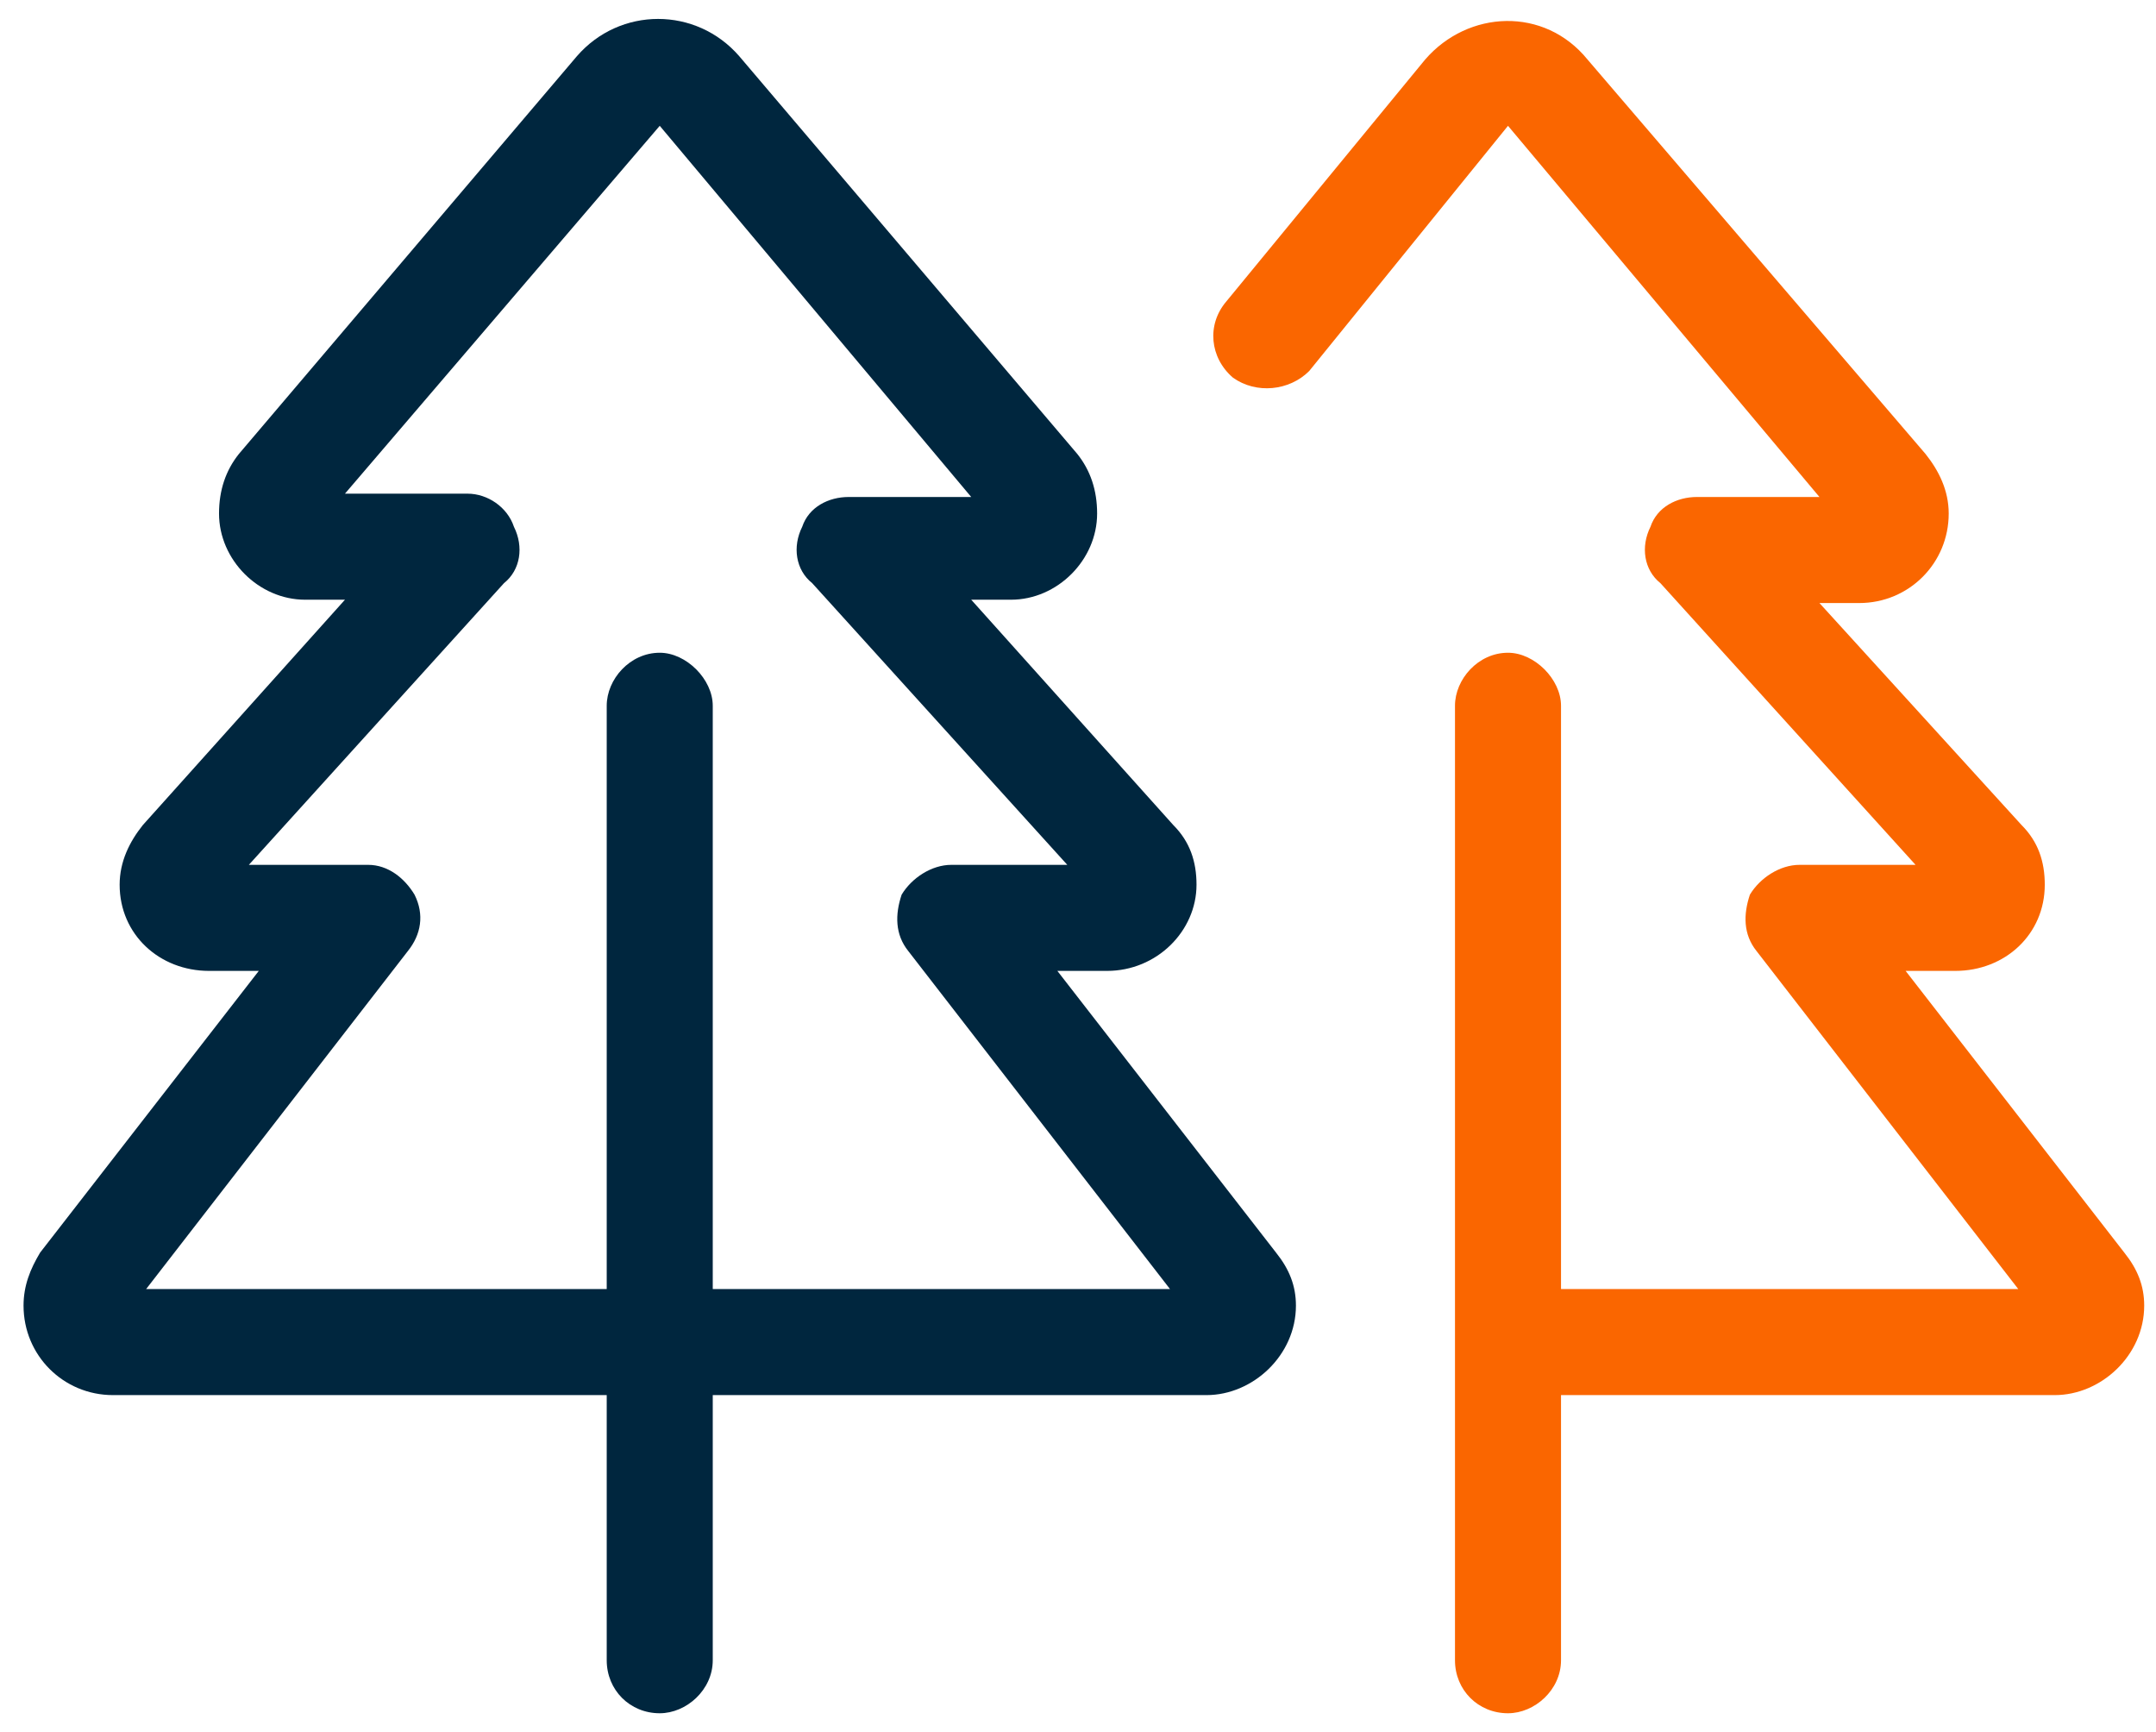 <svg width="61" height="49" viewBox="0 0 61 49" fill="none" xmlns="http://www.w3.org/2000/svg">
<g id="trees">
<path fill-rule="evenodd" clip-rule="evenodd" d="M20.916 1.59C19.697 0.184 17.541 0.184 16.322 1.59L6.76 12.84C6.385 13.309 6.197 13.871 6.197 14.527C6.197 15.84 7.322 16.965 8.635 16.965H9.76L4.041 23.34C3.666 23.809 3.385 24.371 3.385 25.027C3.385 26.434 4.51 27.465 5.916 27.465H7.322L1.135 35.434C0.854 35.902 0.666 36.371 0.666 36.934C0.666 38.34 1.791 39.465 3.197 39.465H17.166V46.965C17.166 47.809 17.822 48.465 18.666 48.465C19.416 48.465 20.166 47.809 20.166 46.965V39.465H34.135C35.447 39.465 36.666 38.34 36.666 36.934C36.666 36.371 36.478 35.902 36.103 35.434L29.916 27.465H31.322C32.728 27.465 33.853 26.34 33.853 25.027C33.853 24.371 33.666 23.809 33.197 23.34L27.479 16.965H28.604C29.916 16.965 31.041 15.84 31.041 14.527C31.041 13.871 30.854 13.309 30.479 12.84L20.916 1.59ZM25.697 26.902L33.103 36.465H20.166V19.965C20.166 19.215 19.416 18.465 18.666 18.465C17.822 18.465 17.166 19.215 17.166 19.965V36.465H4.135L11.541 26.902C11.916 26.434 12.01 25.871 11.729 25.309C11.447 24.84 10.979 24.465 10.416 24.465H7.041L14.26 16.496C14.729 16.121 14.822 15.465 14.541 14.902C14.354 14.34 13.791 13.965 13.229 13.965H9.76L18.666 3.559L27.479 14.059H24.01C23.447 14.059 22.885 14.34 22.697 14.902C22.416 15.465 22.51 16.121 22.979 16.496L30.197 24.465H26.916C26.354 24.465 25.791 24.84 25.51 25.309C25.322 25.871 25.322 26.434 25.697 26.902Z" fill="#00263E"/>
<path d="M40.322 1.684C41.541 0.277 43.697 0.184 44.916 1.684L54.478 12.84C54.853 13.309 55.135 13.871 55.135 14.527C55.135 15.934 54.01 17.059 52.603 17.059H51.478L57.197 23.34C57.666 23.809 57.853 24.371 57.853 25.027C57.853 26.434 56.728 27.465 55.322 27.465H53.916L60.103 35.434C60.478 35.902 60.666 36.371 60.666 36.934C60.666 38.34 59.447 39.465 58.135 39.465H44.166V46.965C44.166 47.809 43.416 48.465 42.666 48.465C41.822 48.465 41.166 47.809 41.166 46.965V19.965C41.166 19.215 41.822 18.465 42.666 18.465C43.416 18.465 44.166 19.215 44.166 19.965V36.465H57.103L49.697 26.902C49.322 26.434 49.322 25.871 49.51 25.309C49.791 24.84 50.353 24.465 50.916 24.465H54.197L46.978 16.496C46.51 16.121 46.416 15.465 46.697 14.902C46.885 14.34 47.447 14.059 48.01 14.059H51.478L42.666 3.559L37.041 10.496C36.478 11.059 35.541 11.152 34.885 10.684C34.228 10.121 34.135 9.184 34.697 8.527L40.322 1.684Z" fill="#FA6600"/>
</g>
</svg>
